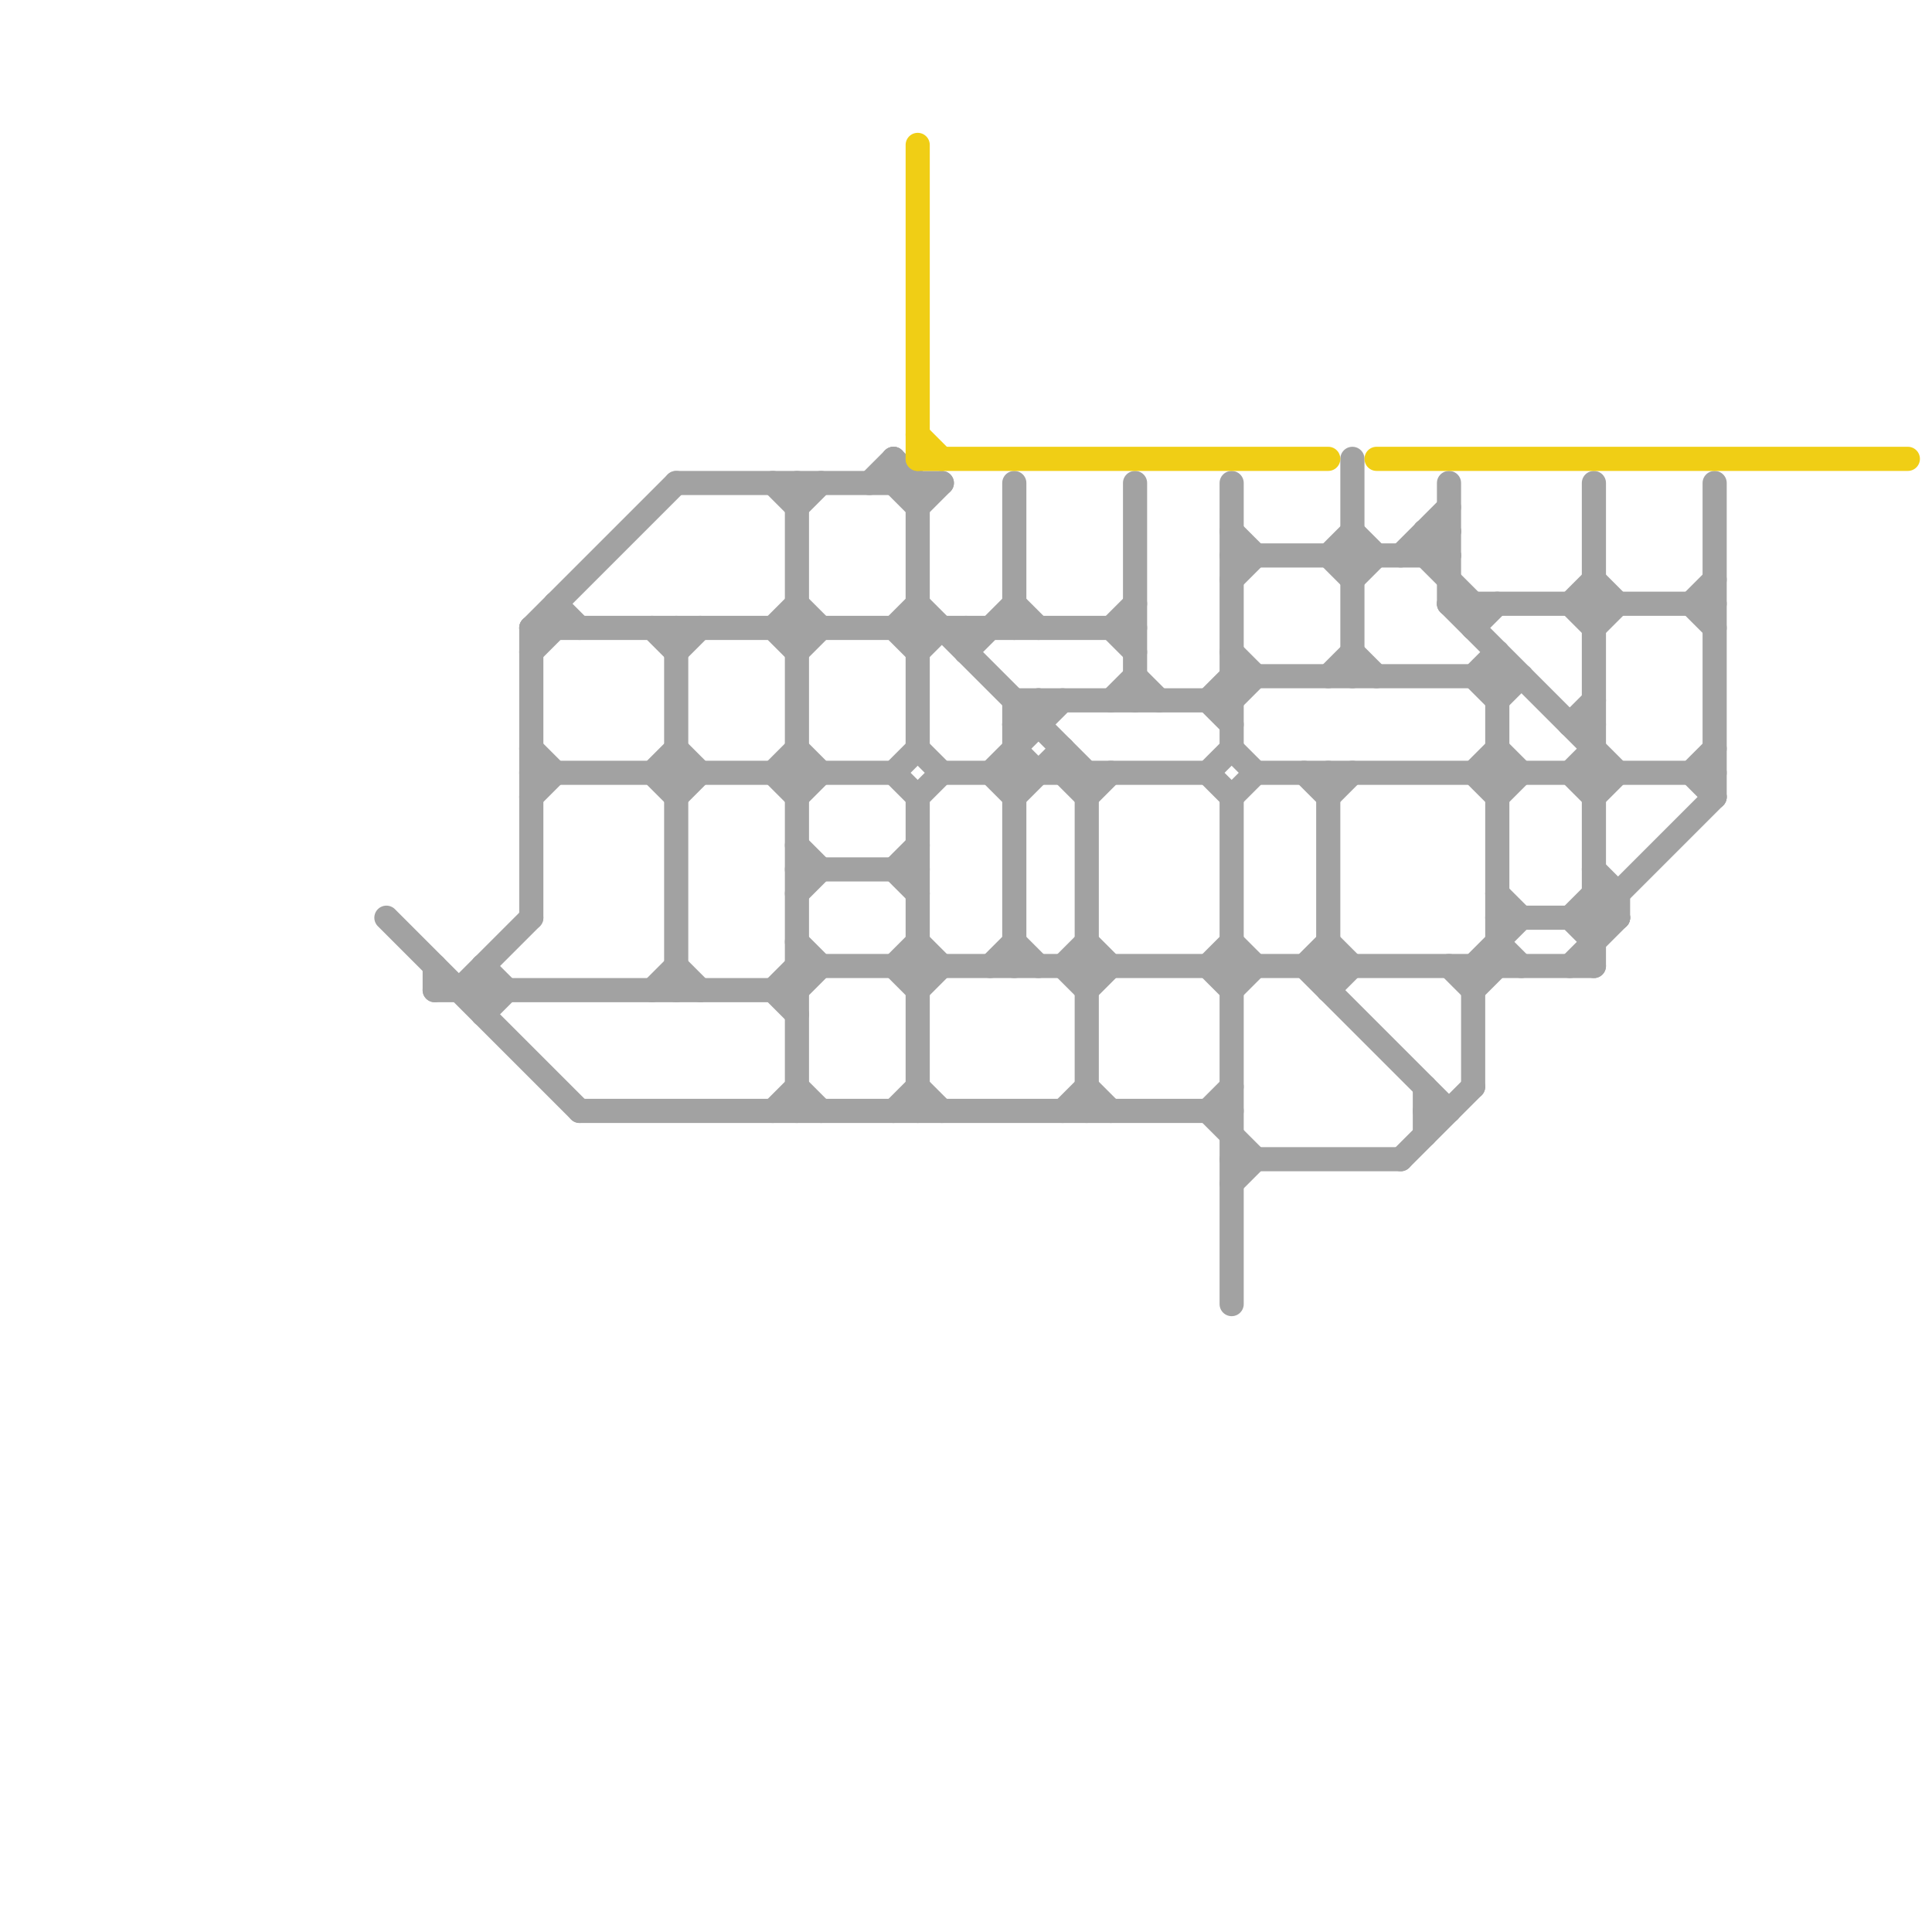 
<svg version="1.1" xmlns="http://www.w3.org/2000/svg" viewBox="0 0 80 80">
<style>line { stroke-width: 1; fill: none; stroke-linecap: round; stroke-linejoin: round; } .c0 { stroke: #a2a2a2 } .c1 { stroke: #f0ce15 }</style><line class="c0" x1="59" y1="45" x2="59" y2="47"/><line class="c0" x1="46" y1="29" x2="47" y2="28"/><line class="c0" x1="37" y1="19" x2="38" y2="20"/><line class="c0" x1="45" y1="39" x2="46" y2="40"/><line class="c0" x1="38" y1="33" x2="38" y2="46"/><line class="c0" x1="51" y1="29" x2="52" y2="28"/><line class="c0" x1="61" y1="32" x2="62" y2="31"/><line class="c0" x1="28" y1="20" x2="39" y2="20"/><line class="c0" x1="65" y1="25" x2="66" y2="26"/><line class="c0" x1="38" y1="33" x2="39" y2="32"/><line class="c0" x1="70" y1="32" x2="71" y2="31"/><line class="c0" x1="51" y1="41" x2="52" y2="40"/><line class="c0" x1="61" y1="26" x2="62" y2="25"/><line class="c0" x1="55" y1="28" x2="56" y2="27"/><line class="c0" x1="56" y1="27" x2="57" y2="28"/><line class="c0" x1="37" y1="40" x2="38" y2="39"/><line class="c0" x1="50" y1="46" x2="52" y2="48"/><line class="c0" x1="56" y1="19" x2="56" y2="28"/><line class="c0" x1="32" y1="46" x2="33" y2="45"/><line class="c0" x1="60" y1="20" x2="60" y2="25"/><line class="c0" x1="66" y1="20" x2="66" y2="40"/><line class="c0" x1="59" y1="46" x2="60" y2="46"/><line class="c0" x1="51" y1="33" x2="51" y2="54"/><line class="c0" x1="32" y1="20" x2="33" y2="21"/><line class="c0" x1="33" y1="37" x2="34" y2="36"/><line class="c0" x1="54" y1="40" x2="55" y2="39"/><line class="c0" x1="51" y1="39" x2="52" y2="40"/><line class="c0" x1="23" y1="25" x2="24" y2="26"/><line class="c0" x1="51" y1="31" x2="52" y2="32"/><line class="c0" x1="33" y1="35" x2="34" y2="36"/><line class="c0" x1="66" y1="37" x2="67" y2="38"/><line class="c0" x1="28" y1="40" x2="29" y2="41"/><line class="c0" x1="70" y1="32" x2="71" y2="33"/><line class="c0" x1="37" y1="40" x2="38" y2="41"/><line class="c0" x1="65" y1="30" x2="66" y2="29"/><line class="c0" x1="65" y1="32" x2="66" y2="31"/><line class="c0" x1="33" y1="41" x2="34" y2="40"/><line class="c0" x1="50" y1="29" x2="51" y2="28"/><line class="c0" x1="54" y1="40" x2="60" y2="46"/><line class="c0" x1="33" y1="20" x2="33" y2="46"/><line class="c0" x1="38" y1="20" x2="38" y2="31"/><line class="c0" x1="54" y1="32" x2="55" y2="33"/><line class="c0" x1="70" y1="25" x2="71" y2="24"/><line class="c0" x1="51" y1="24" x2="52" y2="23"/><line class="c0" x1="67" y1="37" x2="67" y2="38"/><line class="c0" x1="18" y1="41" x2="33" y2="41"/><line class="c0" x1="28" y1="33" x2="29" y2="32"/><line class="c0" x1="65" y1="32" x2="66" y2="33"/><line class="c0" x1="55" y1="41" x2="56" y2="40"/><line class="c0" x1="55" y1="33" x2="56" y2="32"/><line class="c0" x1="42" y1="31" x2="43" y2="32"/><line class="c0" x1="50" y1="32" x2="51" y2="31"/><line class="c0" x1="51" y1="28" x2="63" y2="28"/><line class="c0" x1="59" y1="23" x2="61" y2="25"/><line class="c0" x1="50" y1="29" x2="51" y2="30"/><line class="c0" x1="38" y1="21" x2="39" y2="20"/><line class="c0" x1="42" y1="29" x2="42" y2="40"/><line class="c0" x1="36" y1="20" x2="37" y2="19"/><line class="c0" x1="70" y1="25" x2="71" y2="26"/><line class="c0" x1="58" y1="48" x2="61" y2="45"/><line class="c0" x1="42" y1="30" x2="43" y2="29"/><line class="c0" x1="28" y1="31" x2="29" y2="32"/><line class="c0" x1="62" y1="29" x2="63" y2="28"/><line class="c0" x1="22" y1="32" x2="37" y2="32"/><line class="c0" x1="41" y1="32" x2="42" y2="33"/><line class="c0" x1="40" y1="27" x2="42" y2="25"/><line class="c0" x1="16" y1="38" x2="24" y2="46"/><line class="c0" x1="24" y1="46" x2="51" y2="46"/><line class="c0" x1="38" y1="27" x2="39" y2="26"/><line class="c0" x1="51" y1="48" x2="58" y2="48"/><line class="c0" x1="50" y1="32" x2="51" y2="33"/><line class="c0" x1="22" y1="26" x2="47" y2="26"/><line class="c0" x1="32" y1="41" x2="33" y2="40"/><line class="c0" x1="33" y1="40" x2="66" y2="40"/><line class="c0" x1="51" y1="27" x2="52" y2="28"/><line class="c0" x1="71" y1="20" x2="71" y2="33"/><line class="c0" x1="61" y1="32" x2="62" y2="33"/><line class="c0" x1="47" y1="20" x2="47" y2="29"/><line class="c0" x1="52" y1="32" x2="71" y2="32"/><line class="c0" x1="60" y1="25" x2="71" y2="25"/><line class="c0" x1="44" y1="46" x2="45" y2="45"/><line class="c0" x1="66" y1="33" x2="67" y2="32"/><line class="c0" x1="58" y1="23" x2="60" y2="21"/><line class="c0" x1="37" y1="26" x2="38" y2="25"/><line class="c0" x1="41" y1="32" x2="44" y2="29"/><line class="c0" x1="61" y1="40" x2="63" y2="38"/><line class="c0" x1="37" y1="36" x2="38" y2="35"/><line class="c0" x1="59" y1="23" x2="60" y2="22"/><line class="c0" x1="22" y1="26" x2="22" y2="38"/><line class="c0" x1="38" y1="39" x2="39" y2="40"/><line class="c0" x1="32" y1="41" x2="33" y2="42"/><line class="c0" x1="38" y1="25" x2="45" y2="32"/><line class="c0" x1="66" y1="37" x2="67" y2="37"/><line class="c0" x1="42" y1="33" x2="44" y2="31"/><line class="c0" x1="59" y1="22" x2="60" y2="23"/><line class="c0" x1="62" y1="27" x2="62" y2="40"/><line class="c0" x1="44" y1="32" x2="45" y2="33"/><line class="c0" x1="40" y1="26" x2="40" y2="27"/><line class="c0" x1="47" y1="28" x2="48" y2="29"/><line class="c0" x1="65" y1="40" x2="67" y2="38"/><line class="c0" x1="33" y1="31" x2="34" y2="32"/><line class="c0" x1="37" y1="26" x2="38" y2="27"/><line class="c0" x1="37" y1="36" x2="38" y2="37"/><line class="c0" x1="27" y1="32" x2="28" y2="31"/><line class="c0" x1="66" y1="38" x2="71" y2="33"/><line class="c0" x1="65" y1="38" x2="66" y2="37"/><line class="c0" x1="61" y1="41" x2="62" y2="40"/><line class="c0" x1="28" y1="26" x2="28" y2="41"/><line class="c0" x1="45" y1="32" x2="45" y2="46"/><line class="c0" x1="51" y1="20" x2="51" y2="31"/><line class="c0" x1="51" y1="22" x2="52" y2="23"/><line class="c0" x1="60" y1="25" x2="67" y2="32"/><line class="c0" x1="56" y1="22" x2="57" y2="23"/><line class="c0" x1="55" y1="39" x2="56" y2="40"/><line class="c0" x1="61" y1="40" x2="61" y2="45"/><line class="c0" x1="66" y1="26" x2="67" y2="25"/><line class="c0" x1="28" y1="27" x2="29" y2="26"/><line class="c0" x1="37" y1="19" x2="37" y2="20"/><line class="c0" x1="27" y1="32" x2="28" y2="33"/><line class="c0" x1="42" y1="25" x2="43" y2="26"/><line class="c0" x1="20" y1="42" x2="21" y2="41"/><line class="c0" x1="27" y1="26" x2="28" y2="27"/><line class="c0" x1="65" y1="38" x2="66" y2="39"/><line class="c0" x1="62" y1="38" x2="67" y2="38"/><line class="c0" x1="39" y1="32" x2="50" y2="32"/><line class="c0" x1="42" y1="39" x2="43" y2="40"/><line class="c0" x1="50" y1="40" x2="51" y2="39"/><line class="c0" x1="44" y1="40" x2="45" y2="39"/><line class="c0" x1="42" y1="29" x2="51" y2="29"/><line class="c0" x1="45" y1="45" x2="46" y2="46"/><line class="c0" x1="33" y1="36" x2="38" y2="36"/><line class="c0" x1="62" y1="37" x2="63" y2="38"/><line class="c0" x1="61" y1="28" x2="62" y2="27"/><line class="c0" x1="62" y1="39" x2="63" y2="40"/><line class="c0" x1="66" y1="24" x2="67" y2="25"/><line class="c0" x1="62" y1="31" x2="63" y2="32"/><line class="c0" x1="50" y1="46" x2="51" y2="45"/><line class="c0" x1="38" y1="45" x2="39" y2="46"/><line class="c0" x1="20" y1="40" x2="21" y2="41"/><line class="c0" x1="60" y1="40" x2="61" y2="41"/><line class="c0" x1="23" y1="25" x2="23" y2="26"/><line class="c0" x1="32" y1="32" x2="33" y2="31"/><line class="c0" x1="22" y1="26" x2="28" y2="20"/><line class="c0" x1="42" y1="30" x2="43" y2="30"/><line class="c0" x1="51" y1="49" x2="52" y2="48"/><line class="c0" x1="50" y1="40" x2="51" y2="41"/><line class="c0" x1="44" y1="40" x2="45" y2="41"/><line class="c0" x1="55" y1="32" x2="55" y2="41"/><line class="c0" x1="20" y1="40" x2="20" y2="42"/><line class="c0" x1="33" y1="21" x2="34" y2="20"/><line class="c0" x1="61" y1="28" x2="62" y2="29"/><line class="c0" x1="38" y1="31" x2="39" y2="32"/><line class="c0" x1="22" y1="27" x2="23" y2="26"/><line class="c0" x1="33" y1="33" x2="34" y2="32"/><line class="c0" x1="56" y1="24" x2="57" y2="23"/><line class="c0" x1="51" y1="33" x2="52" y2="32"/><line class="c0" x1="59" y1="22" x2="60" y2="22"/><line class="c0" x1="19" y1="41" x2="22" y2="38"/><line class="c0" x1="32" y1="32" x2="33" y2="33"/><line class="c0" x1="37" y1="32" x2="38" y2="31"/><line class="c0" x1="46" y1="26" x2="47" y2="25"/><line class="c0" x1="27" y1="41" x2="28" y2="40"/><line class="c0" x1="65" y1="30" x2="66" y2="30"/><line class="c0" x1="37" y1="46" x2="38" y2="45"/><line class="c0" x1="22" y1="33" x2="23" y2="32"/><line class="c0" x1="59" y1="22" x2="59" y2="23"/><line class="c0" x1="43" y1="29" x2="43" y2="30"/><line class="c0" x1="55" y1="23" x2="56" y2="22"/><line class="c0" x1="33" y1="27" x2="34" y2="26"/><line class="c0" x1="32" y1="26" x2="33" y2="25"/><line class="c0" x1="33" y1="25" x2="34" y2="26"/><line class="c0" x1="37" y1="20" x2="38" y2="21"/><line class="c0" x1="44" y1="31" x2="44" y2="32"/><line class="c0" x1="33" y1="45" x2="34" y2="46"/><line class="c0" x1="37" y1="32" x2="38" y2="33"/><line class="c0" x1="46" y1="26" x2="47" y2="27"/><line class="c0" x1="42" y1="20" x2="42" y2="26"/><line class="c0" x1="51" y1="23" x2="60" y2="23"/><line class="c0" x1="45" y1="33" x2="46" y2="32"/><line class="c0" x1="33" y1="39" x2="34" y2="40"/><line class="c0" x1="18" y1="40" x2="18" y2="41"/><line class="c0" x1="41" y1="40" x2="42" y2="39"/><line class="c0" x1="61" y1="25" x2="61" y2="26"/><line class="c0" x1="55" y1="23" x2="56" y2="24"/><line class="c0" x1="45" y1="41" x2="46" y2="40"/><line class="c0" x1="32" y1="26" x2="33" y2="27"/><line class="c0" x1="62" y1="33" x2="63" y2="32"/><line class="c0" x1="65" y1="25" x2="66" y2="24"/><line class="c0" x1="22" y1="31" x2="23" y2="32"/><line class="c0" x1="66" y1="36" x2="67" y2="37"/><line class="c0" x1="38" y1="41" x2="39" y2="40"/><line class="c1" x1="38" y1="6" x2="38" y2="19"/><line class="c1" x1="57" y1="19" x2="79" y2="19"/><line class="c1" x1="38" y1="19" x2="55" y2="19"/><line class="c1" x1="38" y1="18" x2="39" y2="19"/>


</svg>

